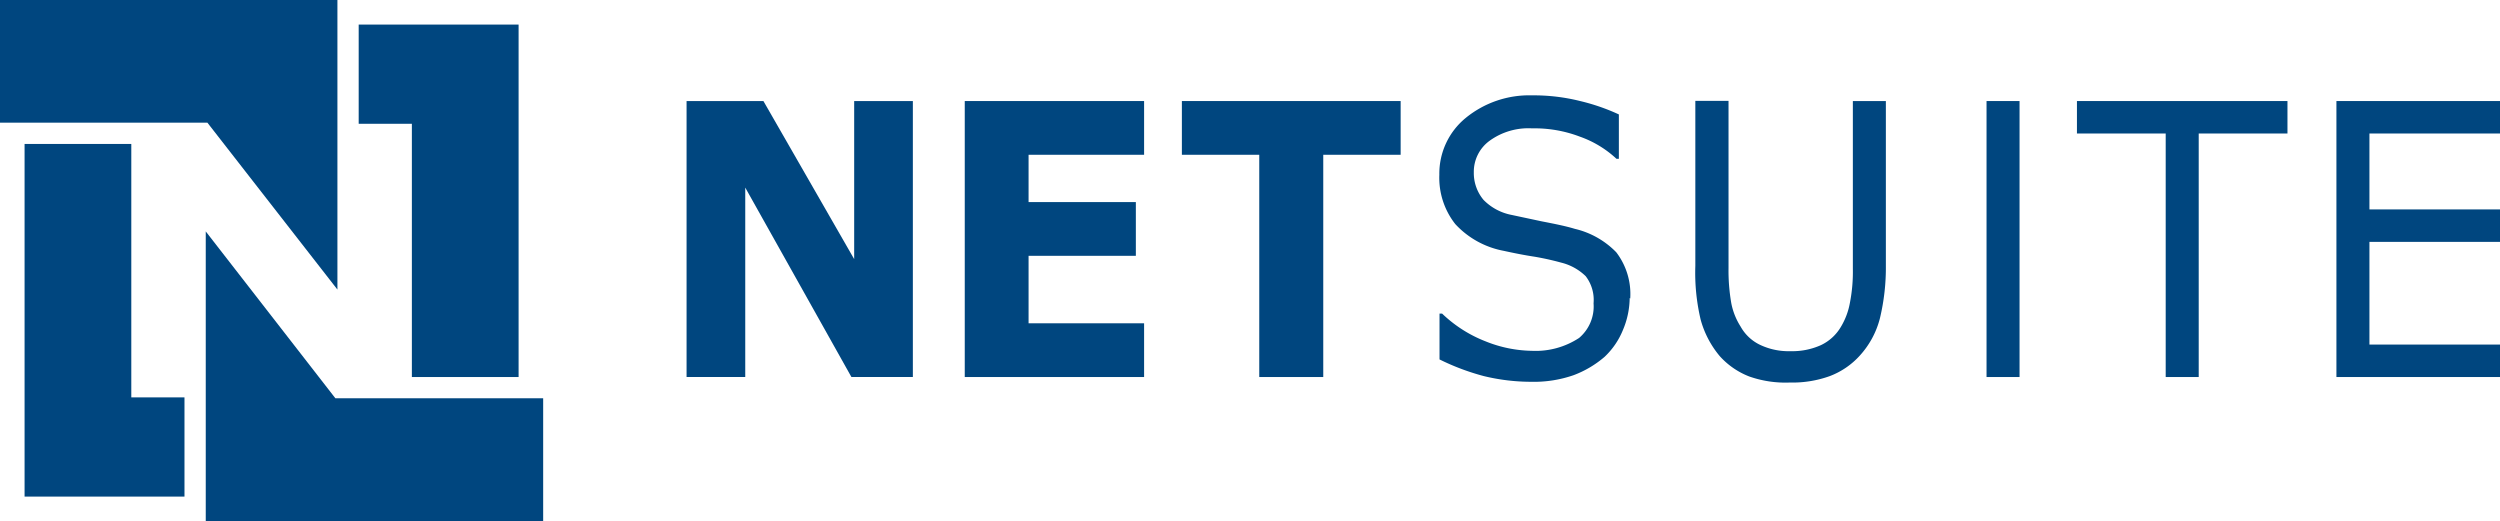 <?xml version="1.0"?>
<svg xmlns="http://www.w3.org/2000/svg" viewBox="0 0 136.33 28.42">
  <defs>
    <style>.cls-1{fill:#00467f;}</style>
  </defs>
  <g id="Layer_2" data-name="Layer 2">
    <g id="DESIGN">
      <g id="Layer_2-2" data-name="Layer 2">
        <g id="content">
          <polygon class="cls-1" points="0 0 18.4 0 18.4 15.79 11.31 6.69 0 6.69 0 0 0 0"/>
          <polygon class="cls-1" points="1.34 7.85 7.16 7.85 7.16 21.67 10.06 21.67 10.06 27.08 1.34 27.08 1.34 7.85 1.34 7.85"/>
          <polygon class="cls-1" points="29.62 28.42 11.22 28.42 11.22 12.62 18.29 21.72 29.62 21.72 29.62 28.42 29.62 28.42"/>
          <polygon class="cls-1" points="28.28 20.56 22.46 20.56 22.46 6.75 19.56 6.75 19.56 1.34 28.28 1.34 28.28 20.56 28.28 20.56"/>
          <polygon class="cls-1" points="49.78 20.56 46.43 20.56 40.64 10.23 40.64 20.56 37.44 20.56 37.44 5.51 41.63 5.51 46.58 14.13 46.58 5.51 49.78 5.51 49.78 20.56 49.78 20.56"/>
          <polygon class="cls-1" points="62.39 20.56 52.61 20.56 52.61 5.51 62.39 5.51 62.39 8.44 56.09 8.44 56.09 11.02 61.94 11.02 61.94 13.95 56.09 13.95 56.09 17.63 62.39 17.63 62.39 20.56 62.39 20.56"/>
          <polygon class="cls-1" points="76.38 8.44 72.16 8.44 72.16 20.56 68.67 20.56 68.67 8.44 64.45 8.44 64.45 5.51 76.38 5.51 76.38 8.44 76.38 8.44"/>
          <path class="cls-1" d="M88.87,16.25A4.58,4.58,0,0,1,88.5,18a4.15,4.15,0,0,1-1,1.46,5.61,5.61,0,0,1-1.69,1,6.6,6.6,0,0,1-2.33.36,11,11,0,0,1-2.56-.31,12.81,12.81,0,0,1-2.42-.91v-2.5h.14A7.16,7.16,0,0,0,81,18.61a7,7,0,0,0,2.52.52,4.32,4.32,0,0,0,2.59-.7,2.25,2.25,0,0,0,.79-1.89,2.12,2.12,0,0,0-.43-1.48,2.91,2.91,0,0,0-1.34-.74A14.9,14.9,0,0,0,83.69,14c-.53-.08-1.09-.19-1.68-.32a4.79,4.79,0,0,1-2.65-1.46,4.08,4.08,0,0,1-.87-2.69,3.92,3.92,0,0,1,1.44-3.1A5.47,5.47,0,0,1,83.55,5.2a10.44,10.44,0,0,1,2.62.31,11.21,11.21,0,0,1,2.11.73V8.66h-.13a5.7,5.7,0,0,0-2-1.21A6.91,6.91,0,0,0,83.55,7a3.6,3.6,0,0,0-2.31.67,2.09,2.09,0,0,0-.87,1.73,2.28,2.28,0,0,0,.53,1.5,2.91,2.91,0,0,0,1.53.82l1.64.35c.72.14,1.32.26,1.81.41a4.61,4.61,0,0,1,2.26,1.28,3.75,3.75,0,0,1,.76,2.52Z"/>
          <path class="cls-1" d="M102.84,14.49a11.87,11.87,0,0,1-.32,2.85,4.76,4.76,0,0,1-1.1,2.05,4.22,4.22,0,0,1-1.64,1.12,6,6,0,0,1-2.18.35,5.94,5.94,0,0,1-2.21-.33,4.21,4.21,0,0,1-1.6-1.1,5.24,5.24,0,0,1-1.05-2,11.09,11.09,0,0,1-.29-2.93v-9h1.81v9.1a10.4,10.4,0,0,0,.15,1.93,3.66,3.66,0,0,0,.51,1.28,2.39,2.39,0,0,0,1.07,1,3.62,3.62,0,0,0,1.65.34,3.79,3.79,0,0,0,1.66-.33,2.5,2.5,0,0,0,1.09-1,3.85,3.85,0,0,0,.49-1.31,8.84,8.84,0,0,0,.16-1.85V5.51h1.8Z"/>
          <polygon class="cls-1" points="110.13 20.56 108.33 20.56 108.33 5.51 110.13 5.51 110.13 20.56 110.13 20.56"/>
          <polygon class="cls-1" points="124.74 7.28 119.9 7.28 119.9 20.56 118.1 20.56 118.1 7.28 113.26 7.28 113.26 5.51 124.74 5.51 124.74 7.28 124.74 7.28"/>
          <polygon class="cls-1" points="136.33 20.56 127.41 20.56 127.41 5.51 136.33 5.51 136.33 7.28 129.21 7.28 129.21 11.42 136.33 11.42 136.33 13.19 129.21 13.19 129.21 18.79 136.33 18.79 136.33 20.56 136.33 20.56"/>
        </g>
      </g>
    </g>
  </g>
</svg>
